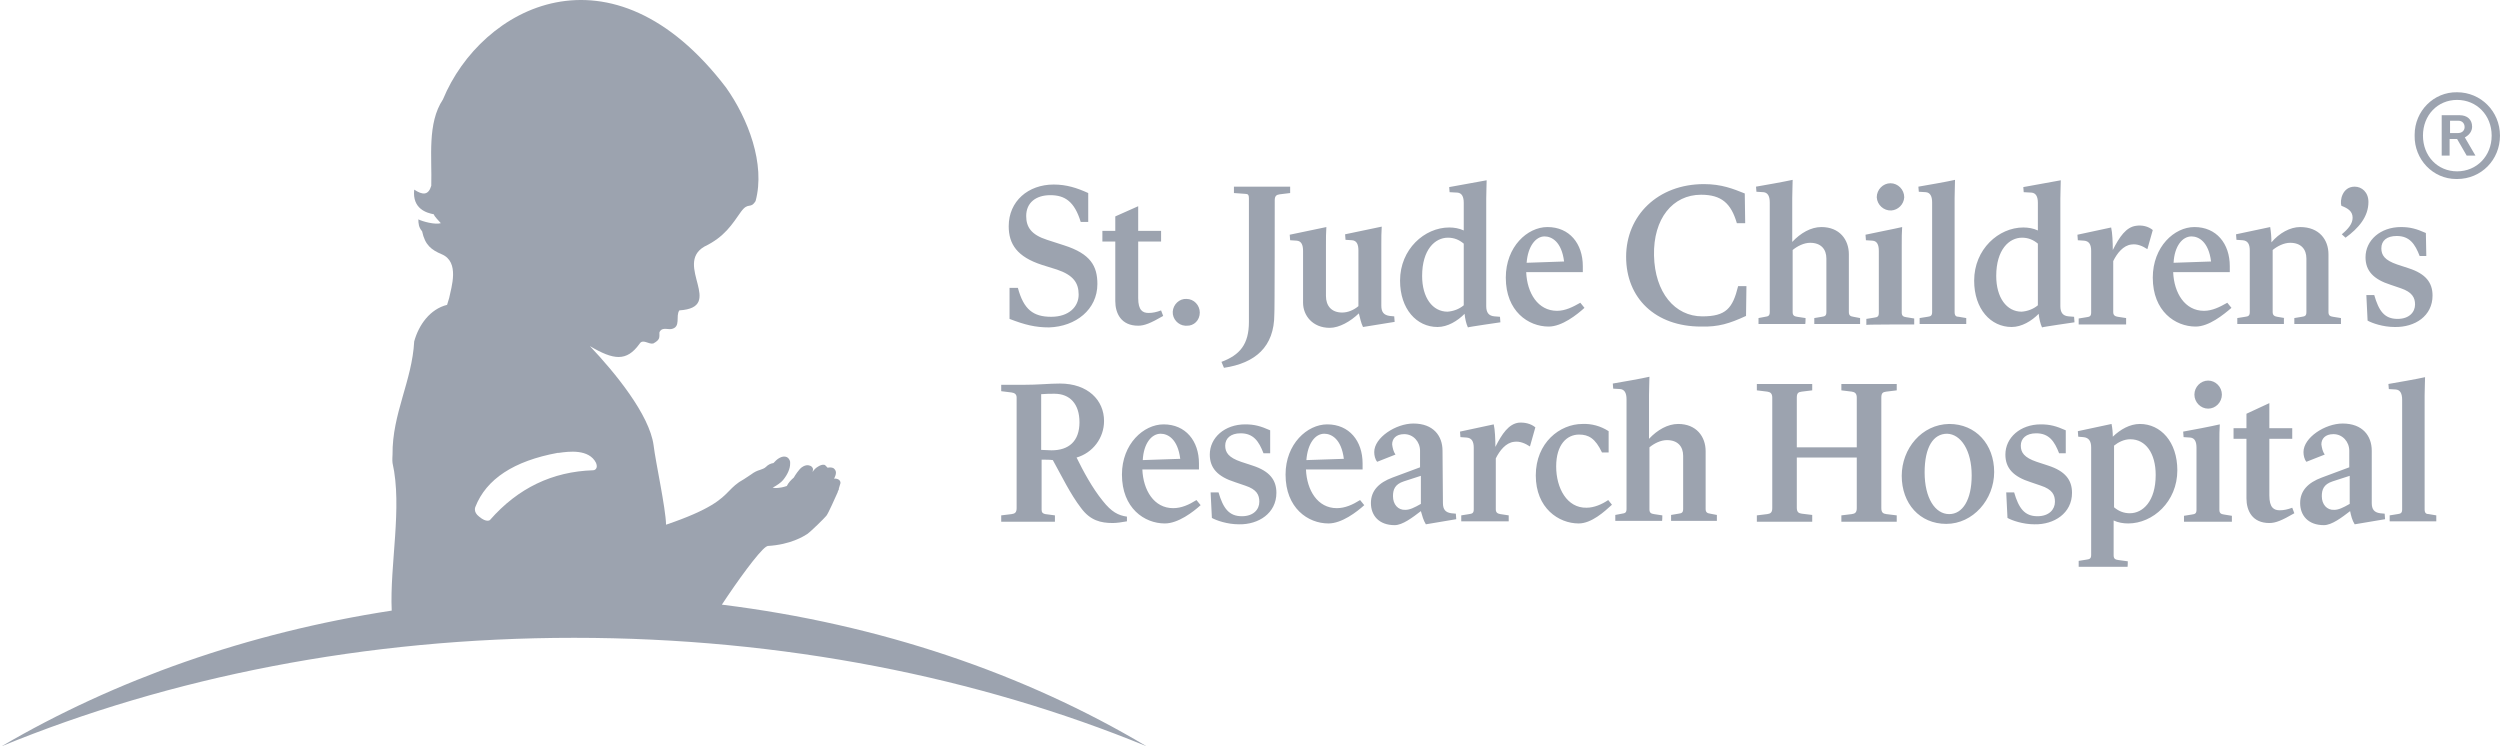 <?xml version="1.0" encoding="utf-8"?>
<svg xmlns="http://www.w3.org/2000/svg" width="134" height="40" viewBox="0 0 134 40" fill="none">
<g clip-path="url(#clip0_6434_116492)">
<path d="M38.692 32.409C39.517 31.155 40.655 29.583 41.057 29.309L41.146 29.264C42.374 29.195 43.088 28.739 43.266 28.625C43.489 28.466 44.181 27.782 44.293 27.645C44.404 27.509 44.761 26.688 44.917 26.346L44.895 26.369L44.962 26.232V26.186L45.051 25.89C45.051 25.799 45.007 25.731 44.917 25.685C44.851 25.662 44.784 25.64 44.717 25.662V25.64C44.761 25.548 44.806 25.434 44.806 25.343V25.32C44.806 25.229 44.739 25.138 44.672 25.093C44.583 25.047 44.471 25.047 44.36 25.07C44.315 25.024 44.27 24.979 44.226 24.933C44.203 24.91 44.069 24.864 43.824 25.024C43.712 25.093 43.623 25.184 43.556 25.298L43.579 25.138C43.556 25.047 43.489 24.979 43.4 24.956C43.288 24.91 43.132 24.933 42.976 25.047C42.82 25.161 42.597 25.503 42.552 25.594C42.396 25.731 42.262 25.867 42.173 26.05C41.771 26.186 41.526 26.164 41.414 26.141C41.66 26.004 41.86 25.867 41.972 25.731C42.217 25.434 42.351 25.115 42.351 24.864V24.751C42.329 24.637 42.262 24.545 42.173 24.5C41.927 24.386 41.637 24.637 41.593 24.682C41.593 24.682 41.503 24.773 41.459 24.819C41.303 24.842 41.169 24.91 41.057 25.024C40.968 25.115 40.856 25.138 40.745 25.184C40.588 25.229 40.432 25.298 40.254 25.434L39.874 25.685C39.495 25.89 39.294 26.095 39.071 26.323C38.647 26.756 38.111 27.303 35.701 28.124C35.679 27.212 35.144 24.796 35.032 23.862C34.809 22.221 32.957 19.964 31.618 18.551C32.89 19.303 33.581 19.394 34.273 18.437C34.452 18.14 34.742 18.46 35.01 18.414C35.389 18.209 35.344 18.095 35.344 17.821C35.456 17.525 35.746 17.662 35.969 17.639C36.527 17.548 36.192 16.933 36.415 16.636C38.892 16.477 36.103 14.175 37.754 13.217C38.848 12.693 39.249 12.009 39.718 11.348C40.12 10.801 40.209 11.234 40.499 10.778C41.035 8.795 40.097 6.356 38.915 4.692C32.778 -3.354 25.793 0.362 23.741 5.331C22.892 6.607 23.16 8.431 23.116 9.958C22.959 10.482 22.647 10.459 22.201 10.163C22.089 11.211 22.892 11.416 23.25 11.485C23.294 11.622 23.517 11.827 23.629 11.963C23.317 12.055 22.647 11.872 22.424 11.758C22.424 11.986 22.446 12.191 22.625 12.397C22.781 13.149 23.138 13.399 23.674 13.627C24.655 14.038 24.187 15.405 24.075 15.975C24.031 16.089 24.008 16.226 23.964 16.34C23.049 16.568 22.446 17.411 22.201 18.3C22.089 20.42 21.018 22.175 21.04 24.363C21.04 24.363 21.018 24.682 21.04 24.819C21.576 27.189 20.884 30.289 20.996 32.728C13.275 33.913 6.156 36.444 0.086 39.999C9.079 36.307 19.567 34.187 30.77 34.187C41.972 34.187 52.46 36.307 61.453 39.999C54.915 36.102 47.149 33.458 38.692 32.409ZM31.975 25.07C31.952 25.138 31.886 25.206 31.796 25.206C29.609 25.275 27.757 26.164 26.262 27.873C26.262 27.873 26.084 28.033 25.682 27.691C25.347 27.44 25.481 27.167 25.481 27.167C26.061 25.685 27.534 24.705 29.899 24.272H29.966C30.457 24.203 31.573 24.044 31.952 24.819C31.93 24.796 32.019 24.933 31.975 25.07Z" fill="#9CA3AF"/>
<path d="M60.404 27.943V27.692C59.936 27.624 59.578 27.442 59.11 26.849C58.552 26.165 58.061 25.254 57.704 24.524C58.574 24.273 59.177 23.476 59.177 22.564C59.177 21.447 58.307 20.558 56.812 20.558C56.209 20.558 55.696 20.627 54.781 20.627H53.665V20.968L54.223 21.037C54.379 21.06 54.491 21.128 54.491 21.31V27.237C54.491 27.465 54.401 27.533 54.223 27.556L53.665 27.624V27.966H56.544V27.624L56.03 27.556C55.897 27.533 55.83 27.465 55.83 27.328V24.638C56.053 24.638 56.276 24.638 56.432 24.661C56.901 25.504 57.369 26.484 57.95 27.237C58.441 27.898 58.998 28.034 59.645 28.034C59.846 28.034 60.159 27.989 60.404 27.943ZM56.365 24.137C56.164 24.137 55.986 24.114 55.807 24.114V21.128C56.053 21.105 56.321 21.105 56.521 21.105C57.347 21.105 57.86 21.652 57.86 22.632C57.86 23.658 57.28 24.137 56.365 24.137ZM64.354 27.077L64.131 26.803C63.729 27.054 63.328 27.237 62.881 27.237C61.855 27.237 61.275 26.279 61.23 25.162H64.265V24.843C64.265 23.635 63.551 22.746 62.368 22.746C61.297 22.746 60.136 23.795 60.136 25.436C60.136 27.237 61.341 28.057 62.435 28.057C63.149 28.057 63.952 27.442 64.354 27.077ZM62.212 23.248C62.591 23.248 63.127 23.521 63.261 24.593L61.252 24.661C61.297 23.772 61.721 23.248 62.212 23.248ZM68.415 26.416C68.415 25.732 68.058 25.254 67.143 24.957L66.519 24.752C65.849 24.524 65.671 24.251 65.671 23.886C65.671 23.498 65.961 23.225 66.496 23.225C67.188 23.225 67.478 23.658 67.724 24.296H68.081V23.065C67.567 22.837 67.233 22.746 66.742 22.746C65.648 22.746 64.845 23.453 64.845 24.365C64.845 25.094 65.269 25.55 66.206 25.846L66.742 26.029C67.367 26.234 67.5 26.53 67.5 26.895C67.5 27.305 67.188 27.67 66.563 27.67C65.871 27.67 65.559 27.237 65.314 26.393H64.889L64.957 27.761C65.202 27.898 65.782 28.103 66.407 28.103C67.456 28.125 68.415 27.51 68.415 26.416ZM73.124 27.077L72.901 26.803C72.499 27.054 72.097 27.237 71.651 27.237C70.624 27.237 70.044 26.279 70 25.162H73.035V24.843C73.035 23.635 72.32 22.746 71.138 22.746C70.067 22.746 68.906 23.795 68.906 25.436C68.906 27.237 70.111 28.057 71.205 28.057C71.919 28.057 72.722 27.442 73.124 27.077ZM70.982 23.248C71.361 23.248 71.897 23.521 72.03 24.593L70.022 24.661C70.089 23.772 70.491 23.248 70.982 23.248ZM76.427 28.103L78.055 27.829L78.033 27.533L77.788 27.51C77.475 27.465 77.341 27.305 77.341 26.963L77.319 24.16C77.319 23.362 76.828 22.701 75.757 22.701C74.82 22.701 73.659 23.453 73.659 24.228C73.659 24.41 73.704 24.615 73.816 24.752L74.797 24.365C74.686 24.205 74.641 24 74.619 23.818C74.619 23.521 74.82 23.27 75.266 23.27C75.757 23.27 76.114 23.681 76.114 24.16V25.048L74.641 25.596C73.905 25.869 73.481 26.302 73.481 26.963C73.481 27.624 73.905 28.148 74.753 28.148C75.177 28.148 75.712 27.738 76.159 27.396C76.226 27.624 76.293 27.898 76.427 28.103ZM74.664 26.598C74.664 26.256 74.753 25.96 75.244 25.801L76.159 25.504V27.009C75.802 27.214 75.556 27.328 75.333 27.328C74.931 27.351 74.664 27.031 74.664 26.598ZM80.867 27.624L80.421 27.556C80.287 27.533 80.175 27.487 80.175 27.305V24.57C80.376 24.16 80.711 23.726 81.157 23.681C81.47 23.635 81.76 23.772 82.005 23.931L82.295 22.906C82.05 22.701 81.715 22.632 81.403 22.655C80.867 22.724 80.51 23.248 80.153 23.954C80.153 23.567 80.131 23.02 80.064 22.746L78.256 23.134L78.279 23.43L78.613 23.453C78.881 23.476 78.993 23.658 78.993 24V27.305C78.993 27.51 78.903 27.533 78.747 27.556L78.323 27.624V27.943H80.867C80.867 27.966 80.867 27.624 80.867 27.624ZM83.411 25.003C83.411 23.818 83.991 23.293 84.638 23.293C85.152 23.293 85.509 23.498 85.866 24.251H86.223V23.111C85.799 22.837 85.308 22.701 84.817 22.724C83.612 22.724 82.318 23.726 82.318 25.482C82.318 27.237 83.545 28.057 84.616 28.057C85.308 28.057 86 27.419 86.401 27.054L86.201 26.803C85.866 27.031 85.442 27.214 85.04 27.214C83.991 27.237 83.411 26.165 83.411 25.003ZM89.101 27.624L88.655 27.556C88.499 27.533 88.41 27.487 88.41 27.305V23.977C88.655 23.772 89.012 23.59 89.347 23.59C89.927 23.59 90.217 23.931 90.217 24.433V27.282C90.217 27.487 90.128 27.51 89.972 27.533L89.57 27.601V27.92H92.025V27.601L91.668 27.533C91.511 27.51 91.422 27.465 91.422 27.282V24.182C91.422 23.407 90.931 22.724 89.949 22.724C89.391 22.724 88.834 23.043 88.387 23.521V21.174C88.387 20.809 88.41 20.467 88.41 20.193C88.03 20.285 86.848 20.49 86.446 20.558L86.468 20.832L86.848 20.854C87.071 20.877 87.182 21.06 87.182 21.401V27.282C87.182 27.487 87.093 27.51 86.937 27.533L86.58 27.601V27.92H89.079C89.101 27.966 89.101 27.624 89.101 27.624ZM97.135 27.601L96.577 27.533C96.421 27.51 96.309 27.465 96.309 27.214V24.524H99.523V27.237C99.523 27.465 99.433 27.533 99.255 27.556L98.697 27.624V27.966H101.665V27.624L101.107 27.556C100.951 27.533 100.839 27.487 100.839 27.237V21.31C100.839 21.06 100.928 21.014 101.107 20.991L101.665 20.923V20.581H98.697V20.923L99.255 20.991C99.411 21.014 99.523 21.082 99.523 21.31V23.977H96.309V21.31C96.309 21.06 96.398 21.014 96.577 20.991L97.135 20.923V20.581H94.167V20.923L94.725 20.991C94.881 21.014 94.993 21.082 94.993 21.31V27.237C94.993 27.465 94.903 27.533 94.725 27.556L94.167 27.624V27.966H97.135V27.601ZM101.933 25.504C101.933 26.986 102.892 28.08 104.32 28.08C105.749 28.08 106.887 26.781 106.887 25.299C106.887 23.818 105.905 22.724 104.477 22.724C103.004 22.746 101.933 24.046 101.933 25.504ZM105.682 25.482C105.682 26.803 105.191 27.556 104.477 27.556C103.718 27.556 103.16 26.689 103.16 25.322C103.16 23.954 103.629 23.248 104.365 23.248C105.101 23.27 105.682 24.137 105.682 25.482ZM111.06 26.416C111.06 25.732 110.702 25.254 109.788 24.957L109.163 24.752C108.493 24.524 108.315 24.251 108.315 23.886C108.315 23.498 108.605 23.225 109.14 23.225C109.832 23.225 110.122 23.658 110.368 24.296H110.725V23.065C110.212 22.837 109.877 22.746 109.386 22.746C108.292 22.746 107.489 23.453 107.489 24.365C107.489 25.094 107.913 25.55 108.85 25.846L109.386 26.029C110.011 26.234 110.145 26.53 110.145 26.895C110.145 27.305 109.832 27.67 109.207 27.67C108.516 27.67 108.203 27.237 107.958 26.393H107.534L107.601 27.761C107.846 27.898 108.426 28.103 109.051 28.103C110.1 28.125 111.06 27.51 111.06 26.416ZM114.05 30.086L113.537 30.017C113.38 29.995 113.291 29.949 113.291 29.767V27.898C113.537 28.012 113.804 28.057 114.072 28.057C115.389 28.057 116.705 26.895 116.705 25.208C116.705 23.681 115.813 22.724 114.697 22.724C114.161 22.724 113.648 23.02 113.246 23.407C113.246 23.179 113.224 22.951 113.179 22.724L111.372 23.111L111.394 23.407L111.662 23.43C111.952 23.453 112.086 23.635 112.086 23.977V29.744C112.086 29.949 111.997 29.972 111.841 29.995L111.417 30.063V30.382H114.027C114.05 30.428 114.05 30.086 114.05 30.086ZM114.184 23.544C115.009 23.544 115.545 24.296 115.545 25.459C115.545 26.872 114.853 27.51 114.161 27.51C113.827 27.51 113.559 27.396 113.313 27.191V23.886C113.537 23.704 113.849 23.544 114.184 23.544ZM119.093 21.151C119.093 20.741 118.758 20.399 118.357 20.399C117.955 20.399 117.62 20.741 117.62 21.151C117.62 21.561 117.955 21.903 118.357 21.903C118.758 21.903 119.093 21.561 119.093 21.151ZM119.629 27.966V27.647L119.205 27.578C119.048 27.556 118.959 27.51 118.959 27.328V23.726C118.959 23.362 118.959 23.02 118.981 22.746C118.602 22.837 117.419 23.065 117.018 23.134L117.04 23.43L117.397 23.453C117.642 23.476 117.732 23.681 117.732 24V27.328C117.732 27.533 117.642 27.556 117.486 27.578L117.062 27.647V27.966H119.629ZM122.976 27.51L122.864 27.214C122.619 27.305 122.418 27.351 122.195 27.351C121.882 27.351 121.637 27.214 121.637 26.553V23.521H122.864V22.951H121.637V21.607L120.41 22.177V22.951H119.718V23.521H120.41V26.712C120.41 27.373 120.722 28.034 121.637 28.034C121.972 28.034 122.306 27.898 122.976 27.51ZM126.211 28.103L127.84 27.829L127.818 27.533L127.573 27.51C127.26 27.465 127.126 27.305 127.126 26.963V24.16C127.126 23.362 126.635 22.701 125.564 22.701C124.627 22.701 123.467 23.453 123.467 24.228C123.467 24.41 123.511 24.615 123.623 24.752L124.605 24.365C124.493 24.205 124.449 24 124.426 23.818C124.426 23.521 124.627 23.27 125.073 23.27C125.564 23.27 125.921 23.681 125.921 24.16V25.048L124.449 25.596C123.712 25.869 123.288 26.302 123.288 26.963C123.288 27.624 123.712 28.148 124.56 28.148C124.984 28.148 125.52 27.738 125.966 27.396C126.011 27.624 126.078 27.898 126.211 28.103ZM124.449 26.598C124.449 26.256 124.538 25.96 125.029 25.801L125.944 25.504V27.009C125.587 27.214 125.341 27.328 125.118 27.328C124.716 27.351 124.449 27.031 124.449 26.598ZM129.96 27.305V21.196C129.96 20.832 129.983 20.49 129.983 20.216C129.603 20.307 128.421 20.512 128.019 20.581L128.041 20.854L128.421 20.877C128.644 20.9 128.755 21.082 128.755 21.424V27.305C128.755 27.51 128.666 27.533 128.51 27.556L128.086 27.624V27.943H130.585V27.624L130.184 27.556C130.05 27.556 129.96 27.51 129.96 27.305ZM58.82 15.225C58.82 14.267 58.463 13.606 57.035 13.15L56.12 12.854C55.272 12.581 55.004 12.17 55.004 11.578C55.004 10.871 55.517 10.461 56.298 10.461C57.079 10.461 57.593 10.803 57.927 11.897H58.329V10.347C57.726 10.073 57.169 9.891 56.477 9.891C55.115 9.891 54.067 10.78 54.067 12.125C54.067 13.082 54.513 13.766 55.852 14.199L56.655 14.45C57.526 14.746 57.816 15.156 57.816 15.794C57.816 16.433 57.302 16.98 56.343 16.98C55.383 16.98 54.87 16.592 54.558 15.43H54.111V17.093C54.937 17.413 55.495 17.549 56.231 17.549C57.659 17.504 58.82 16.592 58.82 15.225ZM62.346 16.934L62.234 16.638C61.989 16.729 61.788 16.774 61.565 16.774C61.252 16.774 61.007 16.638 61.007 15.977V12.945H62.234V12.375H61.007V11.053L59.779 11.6V12.375H59.088V12.945H59.779V16.136C59.779 16.797 60.092 17.458 61.007 17.458C61.341 17.458 61.676 17.322 62.346 16.934ZM64.309 16.752C64.309 16.364 63.997 16.022 63.595 16.022C63.216 15.999 62.881 16.319 62.859 16.706C62.837 17.093 63.149 17.435 63.528 17.458H63.595C63.997 17.481 64.309 17.162 64.309 16.752ZM68.326 10.734C68.326 10.506 68.415 10.438 68.594 10.415L69.152 10.347V10.005H66.139V10.347L66.764 10.392C66.898 10.392 66.942 10.461 66.942 10.62V17.253C66.942 18.461 66.452 19.031 65.47 19.396L65.604 19.715C67.277 19.464 68.304 18.598 68.304 16.843C68.326 16.866 68.326 10.734 68.326 10.734ZM73.057 17.527L74.753 17.253L74.731 16.957L74.485 16.934C74.173 16.888 74.039 16.729 74.039 16.387V13.127C74.039 12.763 74.039 12.421 74.061 12.147L72.097 12.558L72.12 12.854L72.477 12.877C72.722 12.9 72.811 13.105 72.811 13.424V16.41C72.566 16.615 72.254 16.752 71.941 16.752C71.361 16.752 71.071 16.387 71.071 15.863V13.15C71.071 12.786 71.071 12.444 71.093 12.17L69.129 12.581L69.152 12.877L69.509 12.9C69.754 12.922 69.844 13.127 69.844 13.447V16.227C69.844 16.911 70.357 17.572 71.272 17.572C71.785 17.572 72.387 17.23 72.834 16.797C72.901 17.048 72.945 17.299 73.057 17.527ZM80.421 17.276L80.399 16.98L80.109 16.957C79.796 16.934 79.662 16.752 79.662 16.41V10.643C79.662 10.278 79.684 9.936 79.684 9.663L77.676 10.028L77.698 10.301L78.122 10.324C78.346 10.347 78.457 10.529 78.457 10.871V12.352C78.212 12.239 77.944 12.193 77.676 12.193C76.359 12.193 75.043 13.355 75.043 15.042C75.043 16.569 75.936 17.527 77.051 17.527C77.587 17.527 78.122 17.207 78.502 16.82C78.524 17.071 78.591 17.367 78.68 17.549C78.68 17.527 80.421 17.276 80.421 17.276ZM76.226 14.791C76.226 13.378 76.917 12.74 77.609 12.74C77.944 12.74 78.212 12.854 78.457 13.059V16.364C78.212 16.569 77.899 16.683 77.587 16.706C76.784 16.706 76.226 15.954 76.226 14.791ZM84.928 16.501L84.705 16.227C84.304 16.455 83.902 16.66 83.456 16.66C82.429 16.66 81.849 15.703 81.804 14.586H84.839V14.267C84.839 13.059 84.125 12.17 82.942 12.17C81.871 12.17 80.711 13.219 80.711 14.883C80.711 16.683 81.916 17.504 83.009 17.504C83.724 17.504 84.527 16.866 84.928 16.501ZM82.786 12.672C83.166 12.672 83.701 12.945 83.835 14.016L81.827 14.085C81.894 13.196 82.318 12.672 82.786 12.672ZM93.587 16.934L93.609 15.338H93.163C92.873 16.524 92.516 16.957 91.244 16.957C89.771 16.957 88.7 15.68 88.655 13.697C88.611 11.714 89.659 10.438 91.177 10.438C92.27 10.438 92.783 10.894 93.096 11.965H93.542L93.52 10.37C92.895 10.119 92.27 9.868 91.333 9.868C88.856 9.868 87.16 11.555 87.16 13.766C87.16 15.977 88.722 17.504 91.177 17.504C92.114 17.527 92.694 17.344 93.587 16.934ZM96.778 17.048L96.332 16.98C96.175 16.957 96.086 16.911 96.086 16.729V13.401C96.332 13.196 96.689 13.014 97.023 13.014C97.603 13.014 97.894 13.355 97.894 13.857V16.729C97.894 16.934 97.804 16.957 97.648 16.98L97.246 17.048V17.367H99.701V17.048L99.344 16.98C99.188 16.957 99.099 16.911 99.099 16.729V13.629C99.099 12.854 98.608 12.17 97.626 12.17C97.068 12.17 96.51 12.489 96.064 12.968V10.62C96.064 10.256 96.086 9.914 96.086 9.64C95.439 9.777 94.769 9.891 94.122 10.005L94.145 10.278L94.524 10.301C94.747 10.324 94.859 10.506 94.859 10.848V16.729C94.859 16.934 94.769 16.957 94.613 16.98L94.256 17.048V17.367H96.755C96.778 17.39 96.778 17.048 96.778 17.048ZM102.067 10.575C102.067 10.164 101.732 9.822 101.33 9.822C100.928 9.822 100.594 10.164 100.594 10.575C100.616 10.985 100.973 11.304 101.375 11.281C101.732 11.258 102.044 10.962 102.067 10.575ZM102.602 17.39V17.071L102.178 17.002C102.022 16.98 101.933 16.934 101.933 16.752V13.15C101.933 12.786 101.933 12.444 101.955 12.17C101.576 12.261 100.393 12.489 99.991 12.581L100.014 12.877L100.371 12.9C100.616 12.922 100.705 13.127 100.705 13.447V16.774C100.705 16.98 100.616 17.002 100.46 17.025L100.036 17.093V17.413C100.08 17.39 102.602 17.39 102.602 17.39ZM104.767 16.729V10.62C104.767 10.256 104.789 9.914 104.789 9.64C104.41 9.731 103.227 9.936 102.825 10.005L102.848 10.278L103.227 10.301C103.45 10.324 103.562 10.506 103.562 10.848V16.729C103.562 16.934 103.472 16.957 103.316 16.98L102.892 17.048V17.367H105.391V17.048L104.99 16.98C104.856 16.98 104.767 16.934 104.767 16.729ZM111.193 17.276L111.171 16.98L110.881 16.957C110.569 16.934 110.435 16.752 110.435 16.41V10.643C110.435 10.278 110.457 9.936 110.457 9.663L108.449 10.028L108.471 10.301L108.895 10.324C109.118 10.347 109.23 10.529 109.23 10.871V12.352C108.984 12.239 108.716 12.193 108.449 12.193C107.132 12.193 105.815 13.355 105.815 15.042C105.815 16.569 106.708 17.527 107.824 17.527C108.359 17.527 108.895 17.207 109.274 16.82C109.297 17.071 109.364 17.367 109.453 17.549C109.453 17.527 111.193 17.276 111.193 17.276ZM106.998 14.791C106.998 13.378 107.69 12.74 108.382 12.74C108.716 12.74 108.984 12.854 109.23 13.059V16.364C108.984 16.569 108.672 16.683 108.359 16.706C107.556 16.706 106.998 15.954 106.998 14.791ZM113.96 17.048L113.514 16.98C113.38 16.957 113.269 16.911 113.269 16.729V13.994C113.47 13.583 113.804 13.15 114.251 13.105C114.563 13.059 114.853 13.196 115.099 13.355L115.389 12.33C115.143 12.125 114.808 12.056 114.496 12.102C113.96 12.17 113.603 12.694 113.246 13.401C113.246 13.014 113.224 12.466 113.157 12.193L111.35 12.581L111.372 12.877L111.707 12.9C111.974 12.922 112.086 13.105 112.086 13.447V16.752C112.086 16.957 111.997 16.98 111.841 17.002L111.417 17.071V17.39H113.96V17.048ZM119.606 16.501L119.383 16.227C118.981 16.455 118.58 16.66 118.133 16.66C117.107 16.66 116.527 15.703 116.482 14.586H119.517V14.267C119.517 13.059 118.803 12.17 117.62 12.17C116.549 12.17 115.389 13.219 115.389 14.883C115.389 16.683 116.594 17.504 117.687 17.504C118.401 17.504 119.182 16.866 119.606 16.501ZM117.464 12.672C117.843 12.672 118.379 12.945 118.513 14.016L116.504 14.085C116.549 13.196 116.973 12.672 117.464 12.672ZM122.463 17.048L122.061 16.98C121.927 16.957 121.815 16.911 121.815 16.729V13.401C122.061 13.196 122.418 13.014 122.753 13.014C123.333 13.014 123.623 13.355 123.623 13.857V16.729C123.623 16.934 123.534 16.957 123.377 16.98L122.976 17.048V17.367H125.475V17.048L125.051 16.98C124.895 16.957 124.806 16.911 124.806 16.729V13.629C124.806 12.854 124.315 12.17 123.288 12.17C122.753 12.17 122.172 12.489 121.748 12.991C121.748 12.717 121.726 12.444 121.682 12.17L119.852 12.558L119.874 12.854L120.209 12.877C120.477 12.9 120.588 13.082 120.588 13.424V16.729C120.588 16.934 120.499 16.957 120.343 16.98L119.919 17.048V17.367H122.418V17.048H122.463ZM126.1 11.669C126.1 11.988 125.877 12.261 125.52 12.558L125.721 12.74C126.412 12.239 126.948 11.623 126.948 10.825C126.948 10.301 126.591 10.005 126.211 10.005C125.542 10.005 125.408 10.757 125.497 11.03C125.854 11.167 126.1 11.327 126.1 11.669ZM130.384 15.84C130.384 15.156 130.027 14.678 129.112 14.381L128.488 14.176C127.818 13.948 127.64 13.675 127.64 13.31C127.64 12.9 127.93 12.649 128.465 12.649C129.157 12.649 129.447 13.082 129.693 13.72H130.05L130.027 12.489C129.514 12.261 129.179 12.17 128.688 12.17C127.595 12.17 126.792 12.877 126.792 13.789C126.792 14.518 127.216 14.974 128.153 15.27L128.688 15.452C129.291 15.658 129.447 15.954 129.447 16.319C129.447 16.729 129.135 17.093 128.51 17.093C127.796 17.093 127.506 16.66 127.26 15.817H126.836L126.903 17.185C127.149 17.322 127.729 17.527 128.354 17.527C129.447 17.549 130.384 16.934 130.384 15.84ZM131.701 4.945C130.451 4.922 129.425 5.948 129.425 7.224V7.27C129.403 8.546 130.407 9.595 131.656 9.595H131.701C132.995 9.595 133.999 8.569 133.999 7.27C133.999 5.97 132.973 4.945 131.701 4.945ZM131.701 9.184C130.652 9.184 129.871 8.364 129.871 7.27C129.871 6.176 130.652 5.355 131.701 5.355C132.75 5.355 133.553 6.176 133.553 7.27C133.553 8.364 132.75 9.184 131.701 9.184Z" fill="#9CA3AF"/>
<path d="M132.125 7.36C132.371 7.223 132.505 7.018 132.505 6.79C132.505 6.403 132.237 6.175 131.835 6.175H130.875V8.34H131.299V7.451H131.701L132.214 8.34H132.683L132.125 7.383C132.103 7.36 132.125 7.36 132.125 7.36ZM131.746 7.132H131.322V6.471H131.768C131.969 6.471 132.103 6.608 132.103 6.813C132.103 6.973 131.991 7.132 131.746 7.132Z" fill="#9CA3AF"/>
</g>
<defs>
<clipPath id="clip0_6434_116492">
<rect width="133.913" height="40" fill="white" transform="translate(0.087)"/>
</clipPath>
</defs>
</svg>